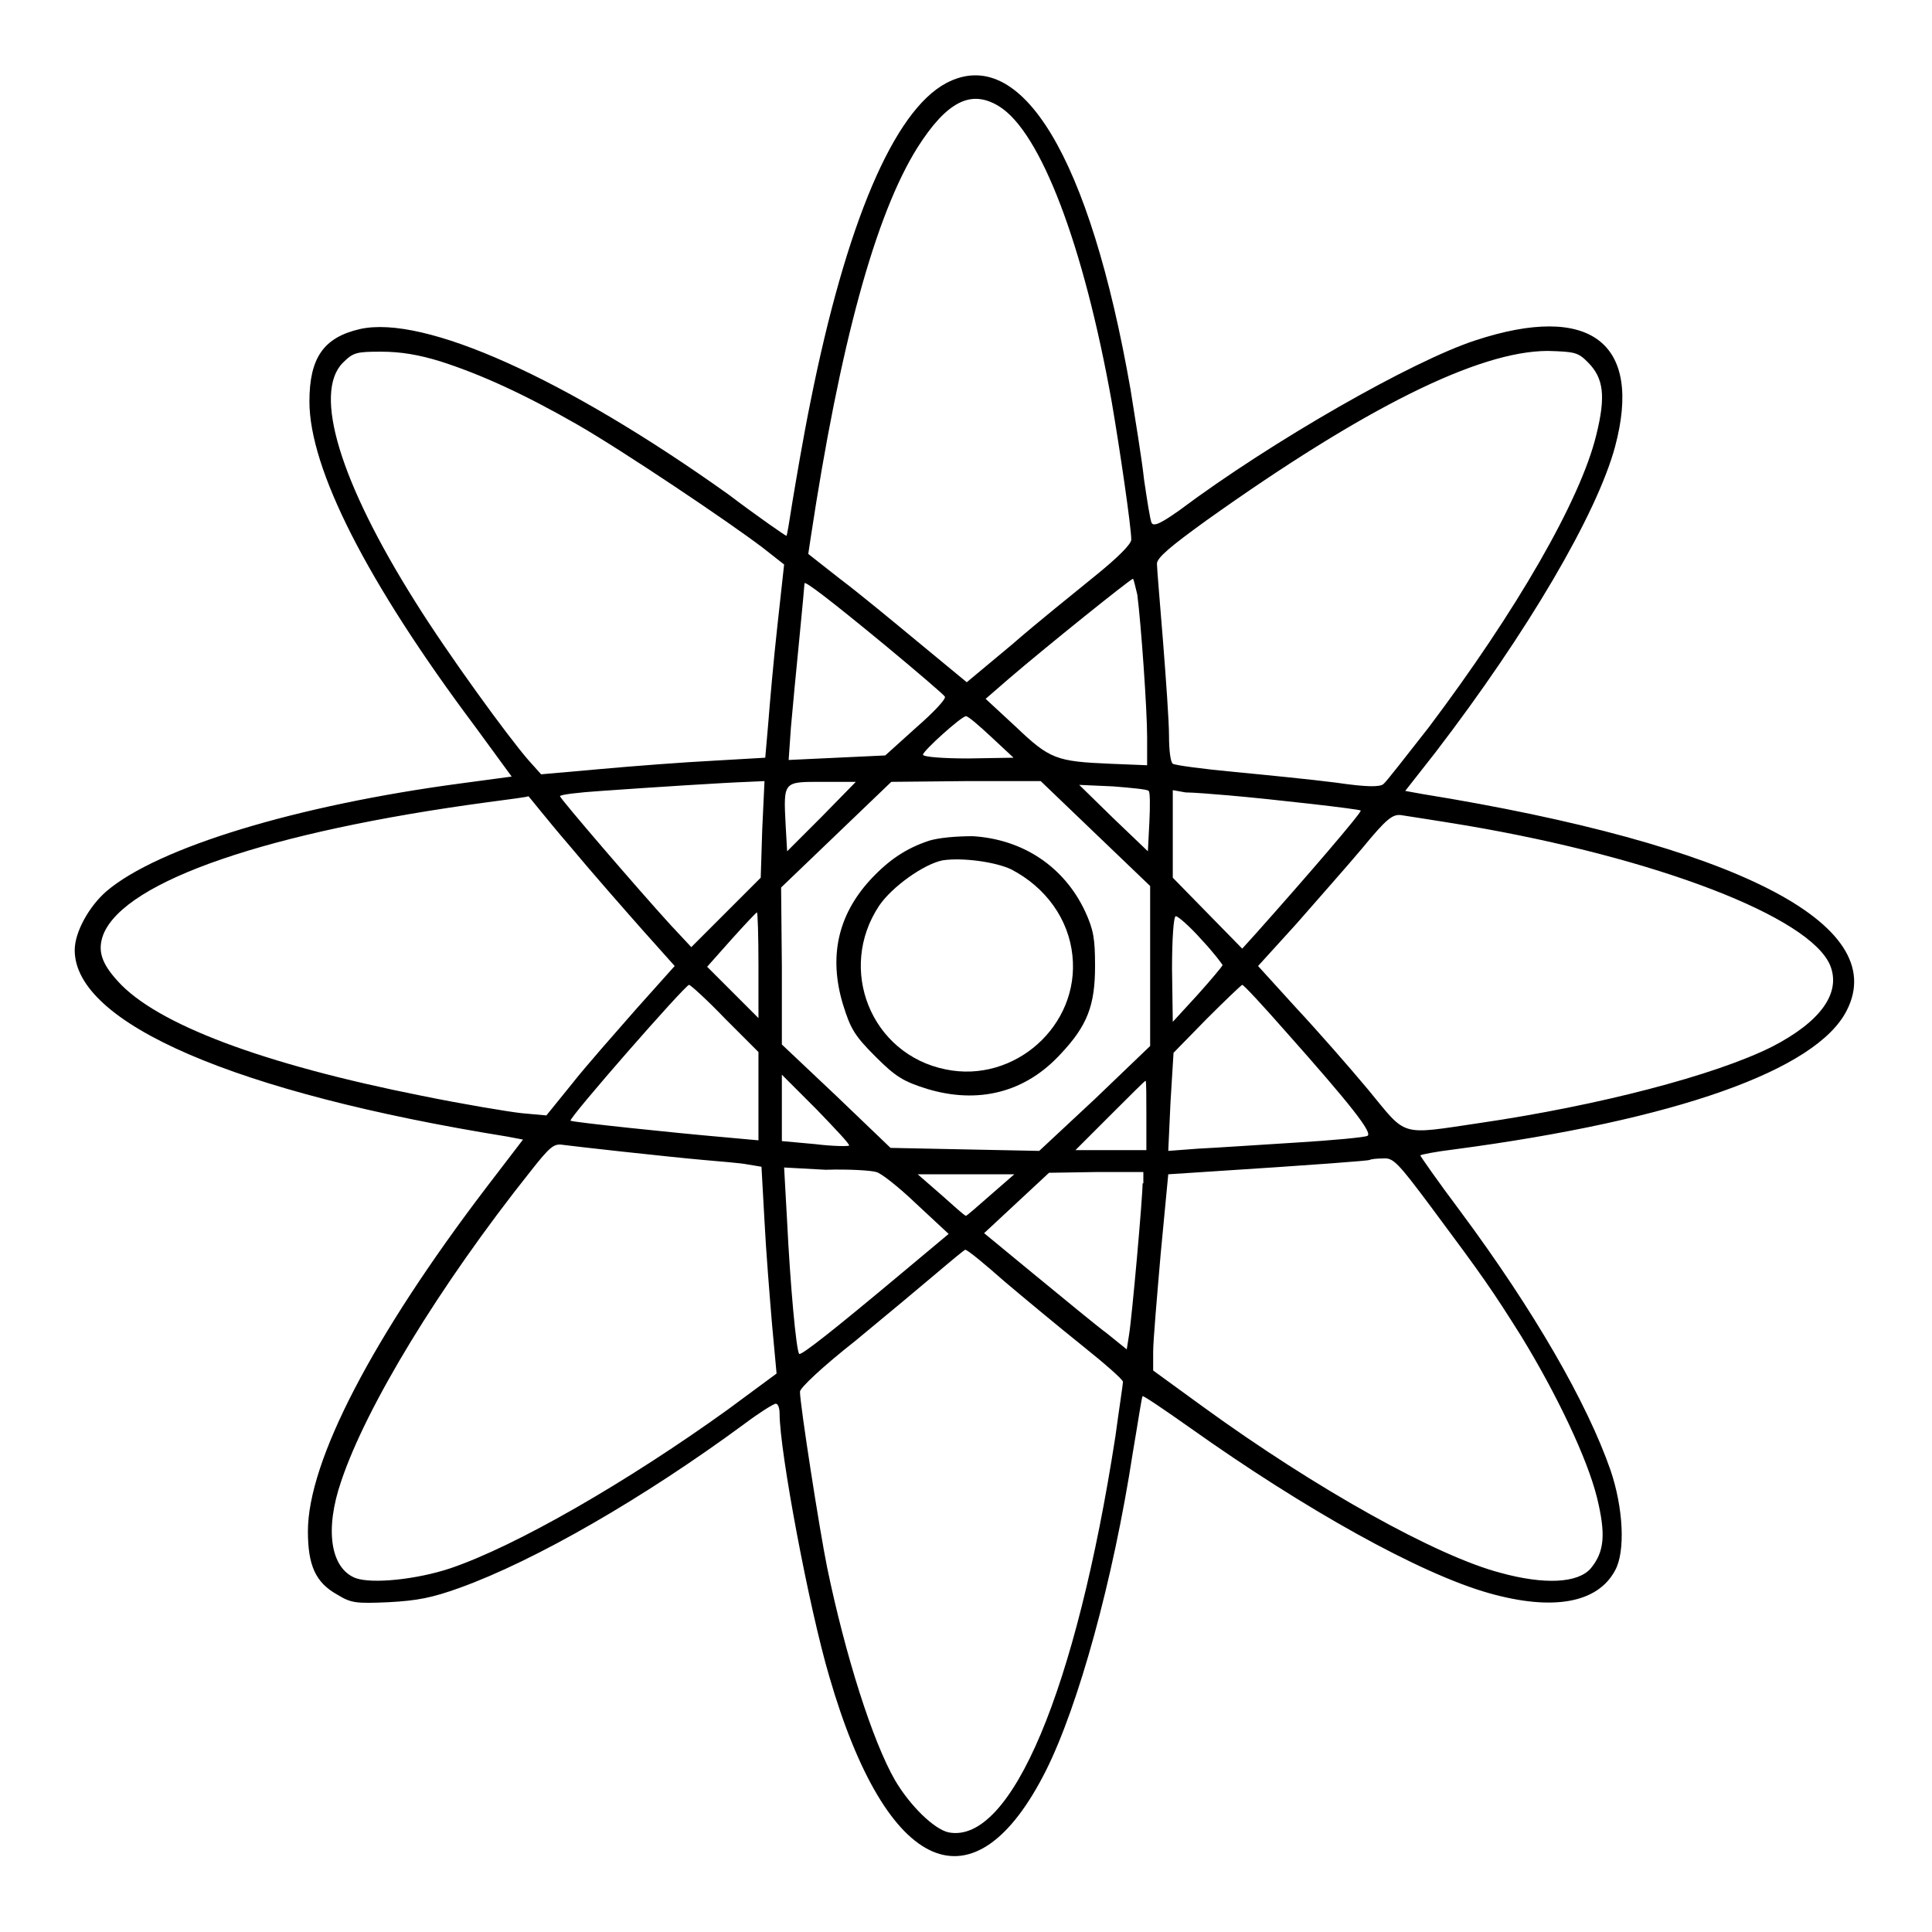 <?xml version="1.0" encoding="utf-8"?>
<!-- Svg Vector Icons : http://www.onlinewebfonts.com/icon -->
<!DOCTYPE svg PUBLIC "-//W3C//DTD SVG 1.1//EN" "http://www.w3.org/Graphics/SVG/1.1/DTD/svg11.dtd">
<svg version="1.1" xmlns="http://www.w3.org/2000/svg" xmlns:xlink="http://www.w3.org/1999/xlink" x="0px" y="0px" viewBox="0 0 256 256" enable-background="new 0 0 256 256" xml:space="preserve">
<g><g><g><path fill="#000000" d="M125.4,11c-7,3.7-13.3,18.7-18,42.2c-1,4.9-2,10.9-2.4,13.3c-0.4,2.5-0.7,4.5-0.8,4.5c-0.1,0-3.6-2.4-7.7-5.5C74.9,50.1,56.2,41.7,47.7,43.6c-4.8,1.1-6.7,3.8-6.7,9.6c0,8.9,7.6,23.9,21.9,43l4.9,6.7l-6.7,0.9c-21.8,2.9-40.2,8.5-47,14.3c-2.3,2-4.2,5.4-4.2,7.8c0,9.7,21.3,18.9,57.3,24.7l2.1,0.4l-4.9,6.4c-15,19.7-23.6,36.2-23.6,45.5c0,4.5,1,6.8,3.9,8.4c1.8,1.1,2.4,1.2,6.8,1c3.8-0.2,5.8-0.6,9.4-1.9c10-3.6,24.4-11.9,37.7-21.7c2-1.5,3.9-2.7,4.2-2.7c0.3,0,0.5,0.6,0.5,1.3c0,5,3.9,25.8,6.6,34.9c7.6,26.2,19.2,31.3,28.7,12.4c4.3-8.6,8.9-25.2,11.5-42.1c0.7-4.1,1.2-7.5,1.3-7.5c0.1-0.1,2.9,1.8,6.3,4.2c15.2,10.8,30.4,19.3,39.6,21.9c8.5,2.4,14.4,1.3,16.7-3c1.4-2.5,1.1-8.3-0.6-13.3c-3.1-8.9-10.1-21.1-19.9-34.3c-3-4-5.3-7.3-5.3-7.4c0-0.1,2-0.5,4.5-0.8c29.4-3.9,48-10.5,52-18.4c5.9-11.5-14.9-22-56.3-28.7l-2.2-0.4l4-5.1c12.2-15.9,21.4-31.6,23.8-40.5c3.7-13.8-3.3-19.1-18.5-14.1c-8.3,2.7-26.9,13.3-39.2,22.5c-2.4,1.7-3.4,2.2-3.7,1.7c-0.2-0.4-0.6-3-1-5.7c-0.3-2.8-1.2-8.2-1.8-12C144.4,20.7,135.3,5.8,125.4,11z M132.4,14.1c5.5,3.4,11.2,18.4,14.9,39.1c1.1,6.4,2.6,16.7,2.6,18.3c0,0.6-1.8,2.4-4.9,4.9c-2.7,2.2-7.7,6.2-10.9,9l-6,5l-6.3-5.2c-3.5-2.9-8.1-6.7-10.5-8.5l-4.2-3.3l0.3-2c3.9-25.8,8.6-43,14.2-51.9C125.5,13.4,128.7,11.8,132.4,14.1z M58.4,47.9c5.3,1.7,11,4.3,18,8.3c6.1,3.5,20.1,12.9,24.7,16.4l2.8,2.2L103,83c-0.5,4.5-1,10.2-1.2,12.8l-0.4,4.6l-6.9,0.4c-3.9,0.2-10.5,0.7-14.9,1.1l-7.9,0.7l-1.7-1.9c-2.7-3.1-10.7-14.1-15-21c-10-15.9-13.5-27.6-9.6-31.6c1.4-1.4,1.8-1.5,5.1-1.5C53.1,46.6,55.5,47,58.4,47.9z M210.4,48c2.1,2.1,2.4,4.5,1.1,9.7c-2.1,8.6-10.6,23.3-22.2,38.7c-3,3.8-5.6,7.2-6,7.5c-0.5,0.4-2.2,0.4-6.3-0.2c-3.1-0.4-9.1-1-13.3-1.4c-4.3-0.4-8-0.9-8.3-1.1c-0.3-0.2-0.5-1.8-0.5-3.7c0-1.9-0.4-7.5-0.8-12.6c-0.4-5-0.8-9.6-0.8-10.2c0-0.8,1.8-2.3,6.5-5.7c20.9-14.9,36.1-22.5,45.3-22.5C208.7,46.6,209.1,46.7,210.4,48z M150.7,78.8c0.5,3.9,1.3,15.2,1.3,18.9v3.7l-4.9-0.2c-7.1-0.3-8-0.6-12.5-4.9l-4-3.7l3-2.6c5-4.3,16.1-13.2,16.5-13.3C150.2,76.6,150.4,77.6,150.7,78.8z M117.4,85.6c4.1,3.4,7.6,6.4,7.8,6.7c0.2,0.3-1.5,2.1-3.8,4.1l-4.1,3.7l-6.4,0.3l-6.4,0.3l0.3-4.3c0.2-2.3,0.7-7.6,1.1-11.6c0.4-4,0.7-7.4,0.7-7.5C106.6,76.9,110,79.5,117.4,85.6z M131.4,97.7l2.9,2.7l-6,0.1c-3.3,0-6-0.2-6-0.5c0-0.5,5.1-5.1,5.7-5.1C128.3,94.9,129.8,96.2,131.4,97.7z M101,109.9l-0.2,6.4l-4.6,4.6l-4.6,4.6l-2.8-3c-4.2-4.6-14.6-16.7-14.6-17c0-0.2,2.4-0.5,5.5-0.7c7-0.5,16.5-1.1,19.4-1.2l2.2-0.1L101,109.9z M108.9,108.2l-4.6,4.6l-0.2-3.5c-0.3-5.8-0.3-5.7,4.8-5.7h4.5L108.9,108.2z M145.2,110.5l7.2,6.9V128v10.6l-7.3,7l-7.4,6.9l-9.9-0.2l-9.8-0.2l-7.2-6.9l-7.2-6.8V128l-0.1-10.4l7.3-7l7.3-7l9.9-0.1h9.9L145.2,110.5z M152.2,104.8c0.2,0.1,0.2,2,0.1,4.1l-0.2,3.9l-4.6-4.4L143,104l4.5,0.2C150,104.4,152.1,104.6,152.2,104.8z M162.9,105.4c5.7,0.5,17.2,1.8,17.4,2c0.2,0.2-7.2,8.8-13.8,16.2l-1.9,2.1l-4.6-4.7l-4.6-4.7v-5.8v-5.8l1.7,0.3C158,105,160.6,105.2,162.9,105.4z M75.5,112.1c3,3.6,7.4,8.6,9.7,11.2l4.2,4.7l-5.1,5.7c-2.8,3.2-6.7,7.6-8.5,9.9l-3.4,4.2l-3.3-0.3c-1.8-0.2-7.8-1.2-13.2-2.3c-21.1-4.2-35.2-9.5-40.3-15.2c-2.2-2.4-2.7-4.1-1.9-6.2c2.9-7.1,21.9-13.6,50.9-17.5c3-0.4,5.4-0.7,5.4-0.8S72.4,108.5,75.5,112.1z M194.4,109.4c25.2,4.3,45.4,12.1,48.1,18.5c1.5,3.7-1.3,7.5-7.7,10.8c-7.6,3.8-23,7.8-38.7,10.1c-10.8,1.6-9.6,1.9-14.8-4.4c-2.5-3-6.8-7.9-9.6-10.9l-5-5.5l5-5.5c2.7-3.1,6.7-7.6,8.8-10.1c3.2-3.9,4-4.5,5.1-4.4C186.2,108.1,190.2,108.7,194.4,109.4z M100.5,127.9v7l-3.4-3.4l-3.4-3.4l3.2-3.6c1.8-2,3.3-3.6,3.4-3.6C100.4,120.9,100.5,124,100.5,127.9z M159.2,124.5c1.6,1.7,2.8,3.3,2.8,3.4c-0.1,0.2-1.5,1.9-3.3,3.9l-3.3,3.6l-0.1-7c0-3.9,0.2-7,0.5-7S157.7,122.8,159.2,124.5z M96.1,135l4.4,4.4v5.9v5.8l-4.4-0.4c-6.9-0.6-20.2-2-20.5-2.2c-0.3-0.3,15.2-18,15.7-18C91.5,130.5,93.7,132.5,96.1,135z M170.2,136.5c8.8,9.9,11.7,13.6,11,14c-0.3,0.2-4.6,0.6-9.5,0.9c-4.9,0.3-10.7,0.7-12.9,0.8l-4,0.3l0.3-6.5l0.4-6.5l4.4-4.5c2.4-2.4,4.6-4.5,4.7-4.5C164.8,130.5,167.3,133.2,170.2,136.5z M112.5,151.8c-0.1,0.1-2.1,0.1-4.5-0.2l-4.4-0.4v-4.4v-4.4l4.6,4.6C110.7,149.6,112.7,151.7,112.5,151.8z M151.9,147.8v4.6h-4.7h-4.7l4.6-4.6c2.5-2.5,4.6-4.6,4.7-4.6C151.9,143.3,151.9,145.3,151.9,147.8z M82.5,152.6c3.7,0.4,8.4,0.9,10.7,1.1c2.2,0.2,4.9,0.4,5.9,0.6l1.8,0.3l0.4,7.2c0.2,4,0.7,10.1,1,13.7l0.6,6.5l-6.5,4.8c-13.2,9.5-27.9,18-36.7,21c-4.5,1.5-10.4,2.1-12.6,1.3c-3.3-1.3-4.1-6.4-1.9-12.8c3.3-9.9,13-25.9,25.1-41.1c2.6-3.3,3.1-3.7,4.3-3.5C75.3,151.8,78.9,152.2,82.5,152.6z M189.6,159.9c7,9.4,8.1,11,12,17.2c4.7,7.7,8.7,16.1,10,21.3c1.2,4.9,1,7.2-0.8,9.4c-1.7,2-6.2,2.2-12,0.6c-8.4-2.2-24.4-11.1-39.4-22l-6.6-4.8v-2.5c0-1.4,0.5-7.2,1-13l1-10.5l4.6-0.3c15.6-1,21.9-1.5,22.1-1.6c0.1-0.1,0.9-0.2,1.8-0.2C184.6,153.4,185.2,154,189.6,159.9z M116.1,155.3c0.6,0.1,3,2,5.3,4.2l4.3,4l-6.1,5.1c-9.2,7.7-13.4,11-13.7,10.8c-0.4-0.4-1.2-9.3-1.6-17.5l-0.4-7.2l5.5,0.3C112.6,154.9,115.5,155.1,116.1,155.3z M131.3,158.3c-1.7,1.5-3.2,2.8-3.3,2.8c-0.2,0-1.6-1.3-3.3-2.8l-3.1-2.7h6.4h6.4L131.3,158.3z M151.4,156.8c0,1.9-1.4,17.7-1.8,20.1l-0.3,1.9l-2.6-2.1c-1.5-1.1-5.7-4.6-9.5-7.7l-6.8-5.6l4.3-4l4.3-4l6.3-0.1h6.2V156.8L151.4,156.8z M133.1,169.8c2.6,2.2,7.3,6.1,10.3,8.5c3,2.4,5.4,4.5,5.4,4.8c0,0.3-0.5,3.5-1,7.2c-5.2,33.6-13.8,54.1-22.1,52.5c-1.9-0.4-5.1-3.5-7.1-6.9c-3-5.2-6.6-16.6-9-28.2c-1-4.9-3.6-21.6-3.6-23.3c0-0.5,3.1-3.4,7.3-6.7c4-3.3,8.8-7.3,10.8-9c2-1.7,3.7-3.1,3.8-3.1C128.2,165.6,130.5,167.5,133.1,169.8z"/><path fill="#000000" d="M123.1,111.4c-3,1-5.3,2.5-7.8,5.2c-4.3,4.7-5.5,10.2-3.6,16.5c1,3.2,1.5,4.1,4.3,6.9c2.7,2.7,3.7,3.3,6.9,4.3c6.7,2,12.9,0.5,17.6-4.6c3.6-3.8,4.6-6.5,4.6-11.7c0-3.6-0.2-4.8-1.3-7.2c-2.8-6-8.3-9.6-14.9-10C126.7,110.8,124.4,111,123.1,111.4z M134,115.2c4.6,2.4,7.6,6.6,8.1,11.4c1,9.3-7.7,17-16.8,15.1c-9.9-2-14.4-13.3-8.8-21.7c1.7-2.5,5.9-5.5,8.4-6C127.5,113.6,131.9,114.2,134,115.2z"/></g></g></g>
</svg>